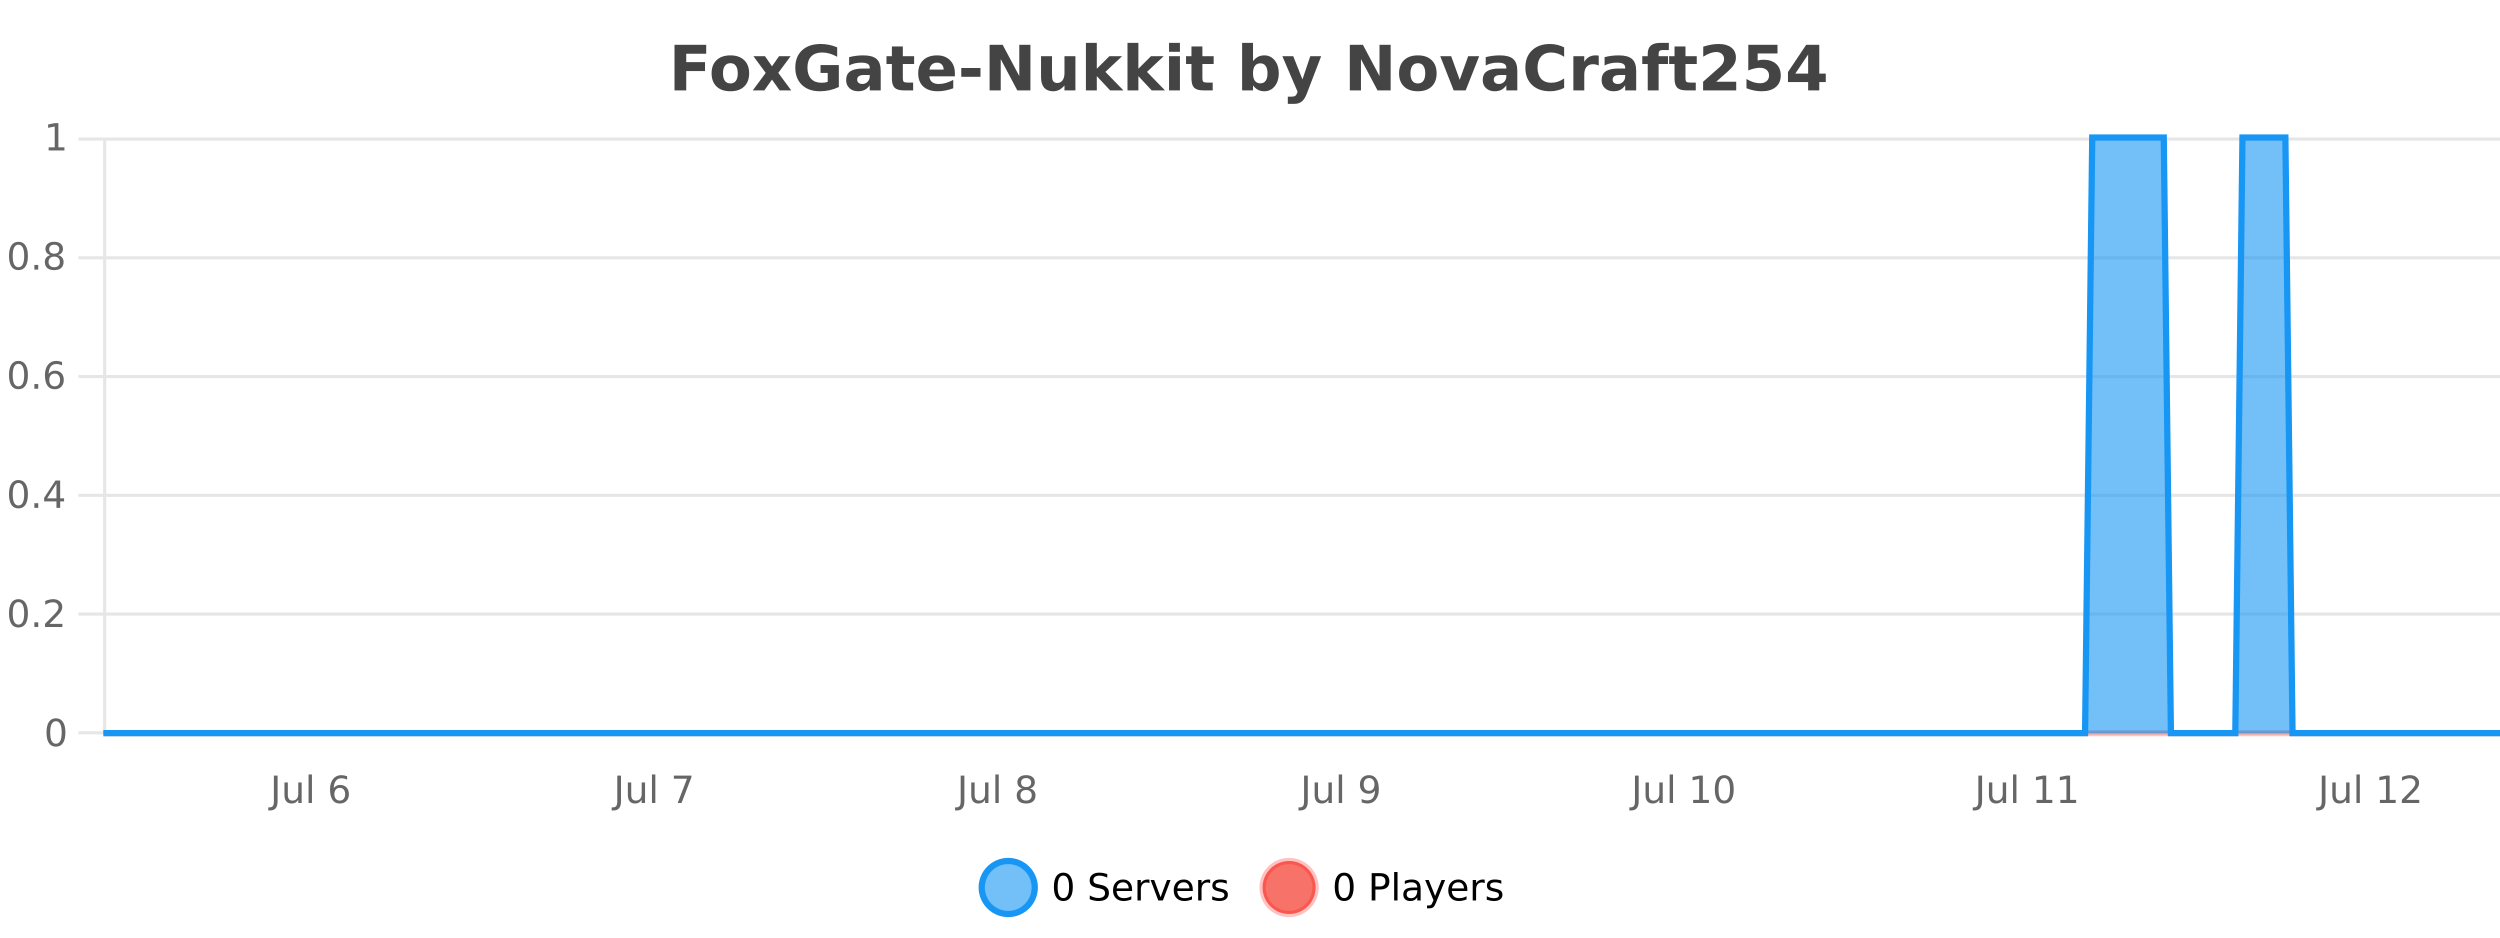 <?xml version="1.0" encoding="UTF-8"?>
<svg xmlns="http://www.w3.org/2000/svg" xmlns:xlink="http://www.w3.org/1999/xlink" width="800pt" height="300pt" viewBox="0 0 800 300" version="1.1">
<defs>
<clipPath id="clip1">
  <path d="M 285 263 L 360 263 L 360 300 L 285 300 Z M 285 263 "/>
</clipPath>
<clipPath id="clip2">
  <path d="M 375 263 L 450 263 L 450 300 L 375 300 Z M 375 263 "/>
</clipPath>
<clipPath id="clip3">
  <path d="M 32.086 233 L 800 233 L 800 235.602 L 32.086 235.602 Z M 32.086 233 "/>
</clipPath>
<clipPath id="clip4">
  <path d="M 33.086 44 L 800 44 L 800 234.602 L 33.086 234.602 Z M 33.086 44 "/>
</clipPath>
<clipPath id="clip5">
  <path d="M 32.086 43 L 800 43 L 800 235.602 L 32.086 235.602 Z M 32.086 43 "/>
</clipPath>
</defs>
<g id="surface2911946">
<rect x="0" y="0" width="800" height="300" style="fill:rgb(100%,100%,100%);fill-opacity:1;stroke:none;"/>
<path style="fill:none;stroke-width:1;stroke-linecap:butt;stroke-linejoin:miter;stroke:rgb(0%,0%,0%);stroke-opacity:0.098;stroke-miterlimit:10;" d="M 34 234.5 L 800 234.5 "/>
<path style="fill:none;stroke-width:1;stroke-linecap:butt;stroke-linejoin:miter;stroke:rgb(0%,0%,0%);stroke-opacity:0.098;stroke-miterlimit:10;" d="M 25.086 234.5 L 33 234.5 "/>
<path style="fill:none;stroke-width:1;stroke-linecap:butt;stroke-linejoin:miter;stroke:rgb(0%,0%,0%);stroke-opacity:0.098;stroke-miterlimit:10;" d="M 34 196.5 L 800 196.5 "/>
<path style="fill:none;stroke-width:1;stroke-linecap:butt;stroke-linejoin:miter;stroke:rgb(0%,0%,0%);stroke-opacity:0.098;stroke-miterlimit:10;" d="M 25.086 196.5 L 33 196.5 "/>
<path style="fill:none;stroke-width:1;stroke-linecap:butt;stroke-linejoin:miter;stroke:rgb(0%,0%,0%);stroke-opacity:0.098;stroke-miterlimit:10;" d="M 34 158.5 L 800 158.5 "/>
<path style="fill:none;stroke-width:1;stroke-linecap:butt;stroke-linejoin:miter;stroke:rgb(0%,0%,0%);stroke-opacity:0.098;stroke-miterlimit:10;" d="M 25.086 158.5 L 33 158.5 "/>
<path style="fill:none;stroke-width:1;stroke-linecap:butt;stroke-linejoin:miter;stroke:rgb(0%,0%,0%);stroke-opacity:0.098;stroke-miterlimit:10;" d="M 34 120.5 L 800 120.5 "/>
<path style="fill:none;stroke-width:1;stroke-linecap:butt;stroke-linejoin:miter;stroke:rgb(0%,0%,0%);stroke-opacity:0.098;stroke-miterlimit:10;" d="M 25.086 120.5 L 33 120.5 "/>
<path style="fill:none;stroke-width:1;stroke-linecap:butt;stroke-linejoin:miter;stroke:rgb(0%,0%,0%);stroke-opacity:0.098;stroke-miterlimit:10;" d="M 34 82.5 L 800 82.5 "/>
<path style="fill:none;stroke-width:1;stroke-linecap:butt;stroke-linejoin:miter;stroke:rgb(0%,0%,0%);stroke-opacity:0.098;stroke-miterlimit:10;" d="M 25.086 82.5 L 33 82.5 "/>
<path style="fill:none;stroke-width:1;stroke-linecap:butt;stroke-linejoin:miter;stroke:rgb(0%,0%,0%);stroke-opacity:0.098;stroke-miterlimit:10;" d="M 34 44.5 L 800 44.5 "/>
<path style="fill:none;stroke-width:1;stroke-linecap:butt;stroke-linejoin:miter;stroke:rgb(0%,0%,0%);stroke-opacity:0.098;stroke-miterlimit:10;" d="M 25.086 44.5 L 33 44.5 "/>
<path style=" stroke:none;fill-rule:nonzero;fill:rgb(9.02%,58.824%,95.294%);fill-opacity:0.6;" d="M 331.121 284 C 331.121 288.688 327.324 292.484 322.637 292.484 C 317.953 292.484 314.152 288.688 314.152 284 C 314.152 279.312 317.953 275.516 322.637 275.516 C 327.324 275.516 331.121 279.312 331.121 284 Z M 331.121 284 "/>
<g clip-path="url(#clip1)" clip-rule="nonzero">
<path style="fill:none;stroke-width:2;stroke-linecap:butt;stroke-linejoin:miter;stroke:rgb(9.02%,58.824%,95.294%);stroke-opacity:1;stroke-miterlimit:10;" d="M 331.121 284 C 331.121 288.688 327.324 292.484 322.637 292.484 C 317.953 292.484 314.152 288.688 314.152 284 C 314.152 279.312 317.953 275.516 322.637 275.516 C 327.324 275.516 331.121 279.312 331.121 284 Z M 331.121 284 "/>
</g>
<path style=" stroke:none;fill-rule:nonzero;fill:rgb(0%,0%,0%);fill-opacity:1;" d="M 340.266 280.188 C 339.66 280.188 339.203 280.492 338.891 281.094 C 338.586 281.688 338.438 282.59 338.438 283.797 C 338.438 284.996 338.586 285.898 338.891 286.5 C 339.203 287.094 339.66 287.391 340.266 287.391 C 340.879 287.391 341.336 287.094 341.641 286.5 C 341.953 285.898 342.109 284.996 342.109 283.797 C 342.109 282.59 341.953 281.688 341.641 281.094 C 341.336 280.492 340.879 280.188 340.266 280.188 Z M 340.266 279.25 C 341.242 279.25 341.992 279.641 342.516 280.422 C 343.035 281.195 343.297 282.32 343.297 283.797 C 343.297 285.266 343.035 286.391 342.516 287.172 C 341.992 287.945 341.242 288.328 340.266 288.328 C 339.285 288.328 338.535 287.945 338.016 287.172 C 337.504 286.391 337.25 285.266 337.25 283.797 C 337.25 282.32 337.504 281.195 338.016 280.422 C 338.535 279.641 339.285 279.25 340.266 279.25 Z M 354.32 279.688 L 354.32 280.844 C 353.871 280.637 353.445 280.48 353.039 280.375 C 352.641 280.262 352.262 280.203 351.898 280.203 C 351.25 280.203 350.75 280.328 350.398 280.578 C 350.055 280.828 349.883 281.188 349.883 281.656 C 349.883 282.043 349.996 282.336 350.227 282.531 C 350.453 282.73 350.898 282.887 351.555 283 L 352.258 283.156 C 353.141 283.324 353.793 283.621 354.211 284.047 C 354.637 284.465 354.852 285.027 354.852 285.734 C 354.852 286.59 354.562 287.234 353.992 287.672 C 353.43 288.109 352.594 288.328 351.492 288.328 C 351.086 288.328 350.648 288.281 350.18 288.188 C 349.711 288.094 349.227 287.953 348.727 287.766 L 348.727 286.547 C 349.203 286.82 349.672 287.023 350.133 287.156 C 350.602 287.293 351.055 287.359 351.492 287.359 C 352.168 287.359 352.688 287.23 353.055 286.969 C 353.43 286.699 353.617 286.32 353.617 285.828 C 353.617 285.402 353.48 285.07 353.211 284.828 C 352.949 284.578 352.516 284.398 351.914 284.281 L 351.195 284.141 C 350.309 283.965 349.668 283.688 349.273 283.312 C 348.887 282.938 348.695 282.418 348.695 281.75 C 348.695 280.969 348.965 280.359 349.508 279.922 C 350.047 279.477 350.797 279.25 351.758 279.25 C 352.172 279.25 352.59 279.289 353.008 279.359 C 353.434 279.434 353.871 279.543 354.32 279.688 Z M 362.266 284.609 L 362.266 285.125 L 357.297 285.125 C 357.348 285.875 357.57 286.445 357.969 286.828 C 358.375 287.215 358.93 287.406 359.641 287.406 C 360.055 287.406 360.457 287.359 360.844 287.266 C 361.238 287.164 361.629 287.008 362.016 286.797 L 362.016 287.828 C 361.617 287.984 361.219 288.105 360.812 288.188 C 360.406 288.281 359.992 288.328 359.578 288.328 C 358.535 288.328 357.707 288.027 357.094 287.422 C 356.477 286.809 356.172 285.98 356.172 284.938 C 356.172 283.867 356.461 283.016 357.047 282.391 C 357.629 281.758 358.41 281.438 359.391 281.438 C 360.273 281.438 360.973 281.727 361.484 282.297 C 362.004 282.859 362.266 283.633 362.266 284.609 Z M 361.188 284.281 C 361.176 283.699 361.008 283.23 360.688 282.875 C 360.363 282.523 359.938 282.344 359.406 282.344 C 358.801 282.344 358.316 282.516 357.953 282.859 C 357.598 283.203 357.395 283.684 357.344 284.297 Z M 367.836 282.594 C 367.711 282.531 367.574 282.484 367.43 282.453 C 367.293 282.414 367.137 282.391 366.961 282.391 C 366.355 282.391 365.887 282.59 365.555 282.984 C 365.23 283.383 365.07 283.953 365.07 284.703 L 365.07 288.156 L 363.992 288.156 L 363.992 281.594 L 365.07 281.594 L 365.07 282.609 C 365.297 282.215 365.594 281.922 365.961 281.734 C 366.324 281.539 366.766 281.438 367.289 281.438 C 367.359 281.438 367.438 281.445 367.523 281.453 C 367.617 281.465 367.715 281.48 367.82 281.5 Z M 368.195 281.594 L 369.336 281.594 L 371.383 287.094 L 373.445 281.594 L 374.586 281.594 L 372.117 288.156 L 370.648 288.156 Z M 381.688 284.609 L 381.688 285.125 L 376.719 285.125 C 376.77 285.875 376.992 286.445 377.391 286.828 C 377.797 287.215 378.352 287.406 379.062 287.406 C 379.477 287.406 379.879 287.359 380.266 287.266 C 380.66 287.164 381.051 287.008 381.438 286.797 L 381.438 287.828 C 381.039 287.984 380.641 288.105 380.234 288.188 C 379.828 288.281 379.414 288.328 379 288.328 C 377.957 288.328 377.129 288.027 376.516 287.422 C 375.898 286.809 375.594 285.98 375.594 284.938 C 375.594 283.867 375.883 283.016 376.469 282.391 C 377.051 281.758 377.832 281.438 378.812 281.438 C 379.695 281.438 380.395 281.727 380.906 282.297 C 381.426 282.859 381.688 283.633 381.688 284.609 Z M 380.609 284.281 C 380.598 283.699 380.43 283.23 380.109 282.875 C 379.785 282.523 379.359 282.344 378.828 282.344 C 378.223 282.344 377.738 282.516 377.375 282.859 C 377.02 283.203 376.816 283.684 376.766 284.297 Z M 387.258 282.594 C 387.133 282.531 386.996 282.484 386.852 282.453 C 386.715 282.414 386.559 282.391 386.383 282.391 C 385.777 282.391 385.309 282.59 384.977 282.984 C 384.652 283.383 384.492 283.953 384.492 284.703 L 384.492 288.156 L 383.414 288.156 L 383.414 281.594 L 384.492 281.594 L 384.492 282.609 C 384.719 282.215 385.016 281.922 385.383 281.734 C 385.746 281.539 386.188 281.438 386.711 281.438 C 386.781 281.438 386.859 281.445 386.945 281.453 C 387.039 281.465 387.137 281.48 387.242 281.5 Z M 392.562 281.781 L 392.562 282.812 C 392.258 282.656 391.941 282.543 391.609 282.469 C 391.285 282.387 390.945 282.344 390.594 282.344 C 390.062 282.344 389.66 282.43 389.391 282.594 C 389.117 282.75 388.984 282.996 388.984 283.328 C 388.984 283.578 389.078 283.777 389.266 283.922 C 389.461 284.059 389.852 284.188 390.438 284.312 L 390.797 284.406 C 391.566 284.562 392.113 284.793 392.438 285.094 C 392.758 285.398 392.922 285.812 392.922 286.344 C 392.922 286.961 392.676 287.445 392.188 287.797 C 391.707 288.152 391.047 288.328 390.203 288.328 C 389.848 288.328 389.477 288.289 389.094 288.219 C 388.719 288.156 388.32 288.059 387.906 287.922 L 387.906 286.797 C 388.301 287.008 388.691 287.164 389.078 287.266 C 389.461 287.371 389.848 287.422 390.234 287.422 C 390.734 287.422 391.117 287.34 391.391 287.172 C 391.672 286.996 391.812 286.746 391.812 286.422 C 391.812 286.133 391.711 285.906 391.516 285.75 C 391.316 285.594 390.883 285.445 390.219 285.297 L 389.844 285.219 C 389.176 285.074 388.691 284.855 388.391 284.562 C 388.098 284.273 387.953 283.875 387.953 283.375 C 387.953 282.75 388.172 282.273 388.609 281.938 C 389.047 281.605 389.664 281.438 390.469 281.438 C 390.863 281.438 391.238 281.469 391.594 281.531 C 391.945 281.586 392.27 281.668 392.562 281.781 Z M 332.637 277.016 "/>
<path style=" stroke:none;fill-rule:nonzero;fill:rgb(96.863%,44.706%,40.784%);fill-opacity:1;" d="M 420.988 284 C 420.988 288.688 417.191 292.484 412.504 292.484 C 407.82 292.484 404.02 288.688 404.02 284 C 404.02 279.312 407.82 275.516 412.504 275.516 C 417.191 275.516 420.988 279.312 420.988 284 Z M 420.988 284 "/>
<g clip-path="url(#clip2)" clip-rule="nonzero">
<path style="fill:none;stroke-width:2;stroke-linecap:butt;stroke-linejoin:miter;stroke:rgb(100%,4.706%,0%);stroke-opacity:0.247;stroke-miterlimit:10;" d="M 420.988 284 C 420.988 288.688 417.191 292.484 412.504 292.484 C 407.82 292.484 404.02 288.688 404.02 284 C 404.02 279.312 407.82 275.516 412.504 275.516 C 417.191 275.516 420.988 279.312 420.988 284 Z M 420.988 284 "/>
</g>
<path style=" stroke:none;fill-rule:nonzero;fill:rgb(0%,0%,0%);fill-opacity:1;" d="M 430.133 280.188 C 429.527 280.188 429.07 280.492 428.758 281.094 C 428.453 281.688 428.305 282.59 428.305 283.797 C 428.305 284.996 428.453 285.898 428.758 286.5 C 429.07 287.094 429.527 287.391 430.133 287.391 C 430.746 287.391 431.203 287.094 431.508 286.5 C 431.82 285.898 431.977 284.996 431.977 283.797 C 431.977 282.59 431.82 281.688 431.508 281.094 C 431.203 280.492 430.746 280.188 430.133 280.188 Z M 430.133 279.25 C 431.109 279.25 431.859 279.641 432.383 280.422 C 432.902 281.195 433.164 282.32 433.164 283.797 C 433.164 285.266 432.902 286.391 432.383 287.172 C 431.859 287.945 431.109 288.328 430.133 288.328 C 429.152 288.328 428.402 287.945 427.883 287.172 C 427.371 286.391 427.117 285.266 427.117 283.797 C 427.117 282.32 427.371 281.195 427.883 280.422 C 428.402 279.641 429.152 279.25 430.133 279.25 Z M 440.125 280.375 L 440.125 283.672 L 441.609 283.672 C 442.16 283.672 442.586 283.531 442.891 283.25 C 443.191 282.961 443.344 282.547 443.344 282.016 C 443.344 281.496 443.191 281.094 442.891 280.812 C 442.586 280.523 442.16 280.375 441.609 280.375 Z M 438.938 279.406 L 441.609 279.406 C 442.598 279.406 443.344 279.633 443.844 280.078 C 444.344 280.516 444.594 281.164 444.594 282.016 C 444.594 282.883 444.344 283.539 443.844 283.984 C 443.344 284.422 442.598 284.641 441.609 284.641 L 440.125 284.641 L 440.125 288.156 L 438.938 288.156 Z M 446.129 279.031 L 447.207 279.031 L 447.207 288.156 L 446.129 288.156 Z M 452.445 284.859 C 451.578 284.859 450.977 284.961 450.633 285.156 C 450.297 285.355 450.133 285.695 450.133 286.172 C 450.133 286.559 450.258 286.867 450.508 287.094 C 450.766 287.312 451.109 287.422 451.539 287.422 C 452.141 287.422 452.621 287.215 452.977 286.797 C 453.34 286.371 453.523 285.805 453.523 285.094 L 453.523 284.859 Z M 454.602 284.406 L 454.602 288.156 L 453.523 288.156 L 453.523 287.156 C 453.273 287.555 452.965 287.852 452.602 288.047 C 452.234 288.234 451.789 288.328 451.258 288.328 C 450.578 288.328 450.043 288.141 449.648 287.766 C 449.25 287.383 449.055 286.875 449.055 286.25 C 449.055 285.512 449.297 284.953 449.789 284.578 C 450.289 284.203 451.027 284.016 452.008 284.016 L 453.523 284.016 L 453.523 283.906 C 453.523 283.406 453.355 283.023 453.023 282.75 C 452.699 282.48 452.246 282.344 451.664 282.344 C 451.289 282.344 450.918 282.391 450.555 282.484 C 450.199 282.578 449.859 282.715 449.539 282.891 L 449.539 281.891 C 449.934 281.734 450.312 281.621 450.68 281.547 C 451.055 281.477 451.418 281.438 451.773 281.438 C 452.719 281.438 453.43 281.684 453.898 282.172 C 454.367 282.664 454.602 283.406 454.602 284.406 Z M 459.551 288.766 C 459.246 289.547 458.949 290.055 458.66 290.297 C 458.367 290.535 457.98 290.656 457.504 290.656 L 456.645 290.656 L 456.645 289.75 L 457.27 289.75 C 457.57 289.75 457.801 289.676 457.957 289.531 C 458.121 289.395 458.305 289.066 458.504 288.547 L 458.707 288.047 L 456.051 281.594 L 457.191 281.594 L 459.238 286.719 L 461.301 281.594 L 462.441 281.594 Z M 469.543 284.609 L 469.543 285.125 L 464.574 285.125 C 464.625 285.875 464.848 286.445 465.246 286.828 C 465.652 287.215 466.207 287.406 466.918 287.406 C 467.332 287.406 467.734 287.359 468.121 287.266 C 468.516 287.164 468.906 287.008 469.293 286.797 L 469.293 287.828 C 468.895 287.984 468.496 288.105 468.09 288.188 C 467.684 288.281 467.27 288.328 466.855 288.328 C 465.812 288.328 464.984 288.027 464.371 287.422 C 463.754 286.809 463.449 285.98 463.449 284.938 C 463.449 283.867 463.738 283.016 464.324 282.391 C 464.906 281.758 465.688 281.438 466.668 281.438 C 467.551 281.438 468.25 281.727 468.762 282.297 C 469.281 282.859 469.543 283.633 469.543 284.609 Z M 468.465 284.281 C 468.453 283.699 468.285 283.23 467.965 282.875 C 467.641 282.523 467.215 282.344 466.684 282.344 C 466.078 282.344 465.594 282.516 465.23 282.859 C 464.875 283.203 464.672 283.684 464.621 284.297 Z M 475.113 282.594 C 474.988 282.531 474.852 282.484 474.707 282.453 C 474.57 282.414 474.414 282.391 474.238 282.391 C 473.633 282.391 473.164 282.59 472.832 282.984 C 472.508 283.383 472.348 283.953 472.348 284.703 L 472.348 288.156 L 471.27 288.156 L 471.27 281.594 L 472.348 281.594 L 472.348 282.609 C 472.574 282.215 472.871 281.922 473.238 281.734 C 473.602 281.539 474.043 281.438 474.566 281.438 C 474.637 281.438 474.715 281.445 474.801 281.453 C 474.895 281.465 474.992 281.48 475.098 281.5 Z M 480.422 281.781 L 480.422 282.812 C 480.117 282.656 479.801 282.543 479.469 282.469 C 479.145 282.387 478.805 282.344 478.453 282.344 C 477.922 282.344 477.52 282.43 477.25 282.594 C 476.977 282.75 476.844 282.996 476.844 283.328 C 476.844 283.578 476.938 283.777 477.125 283.922 C 477.32 284.059 477.711 284.188 478.297 284.312 L 478.656 284.406 C 479.426 284.562 479.973 284.793 480.297 285.094 C 480.617 285.398 480.781 285.812 480.781 286.344 C 480.781 286.961 480.535 287.445 480.047 287.797 C 479.566 288.152 478.906 288.328 478.062 288.328 C 477.707 288.328 477.336 288.289 476.953 288.219 C 476.578 288.156 476.18 288.059 475.766 287.922 L 475.766 286.797 C 476.16 287.008 476.551 287.164 476.938 287.266 C 477.32 287.371 477.707 287.422 478.094 287.422 C 478.594 287.422 478.977 287.34 479.25 287.172 C 479.531 286.996 479.672 286.746 479.672 286.422 C 479.672 286.133 479.57 285.906 479.375 285.75 C 479.176 285.594 478.742 285.445 478.078 285.297 L 477.703 285.219 C 477.035 285.074 476.551 284.855 476.25 284.562 C 475.957 284.273 475.812 283.875 475.812 283.375 C 475.812 282.75 476.031 282.273 476.469 281.938 C 476.906 281.605 477.523 281.438 478.328 281.438 C 478.723 281.438 479.098 281.469 479.453 281.531 C 479.805 281.586 480.129 281.668 480.422 281.781 Z M 422.504 277.016 "/>
<path style=" stroke:none;fill-rule:nonzero;fill:rgb(26.667%,26.667%,26.667%);fill-opacity:1;" d="M 215.844 14.344 L 225.984 14.344 L 225.984 17.188 L 219.594 17.188 L 219.594 19.891 L 225.609 19.891 L 225.609 22.734 L 219.594 22.734 L 219.594 28.922 L 215.844 28.922 Z M 233.742 20.219 C 232.961 20.219 232.367 20.5 231.961 21.062 C 231.555 21.617 231.352 22.418 231.352 23.469 C 231.352 24.512 231.555 25.312 231.961 25.875 C 232.367 26.43 232.961 26.703 233.742 26.703 C 234.5 26.703 235.078 26.43 235.477 25.875 C 235.883 25.312 236.086 24.512 236.086 23.469 C 236.086 22.418 235.883 21.617 235.477 21.062 C 235.078 20.5 234.5 20.219 233.742 20.219 Z M 233.742 17.719 C 235.617 17.719 237.078 18.23 238.133 19.25 C 239.195 20.262 239.727 21.668 239.727 23.469 C 239.727 25.262 239.195 26.668 238.133 27.688 C 237.078 28.699 235.617 29.203 233.742 29.203 C 231.844 29.203 230.367 28.699 229.305 27.688 C 228.242 26.668 227.711 25.262 227.711 23.469 C 227.711 21.668 228.242 20.262 229.305 19.25 C 230.367 18.23 231.844 17.719 233.742 17.719 Z M 245.031 23.328 L 241.094 17.984 L 244.797 17.984 L 247.031 21.219 L 249.297 17.984 L 253 17.984 L 249.047 23.312 L 253.188 28.922 L 249.484 28.922 L 247.031 25.469 L 244.594 28.922 L 240.891 28.922 Z M 268.43 27.844 C 267.492 28.293 266.516 28.633 265.508 28.859 C 264.508 29.086 263.465 29.203 262.383 29.203 C 259.953 29.203 258.031 28.527 256.617 27.172 C 255.199 25.809 254.492 23.965 254.492 21.641 C 254.492 19.297 255.211 17.453 256.648 16.109 C 258.094 14.758 260.078 14.078 262.602 14.078 C 263.57 14.078 264.496 14.172 265.383 14.359 C 266.266 14.539 267.105 14.805 267.898 15.156 L 267.898 18.172 C 267.086 17.715 266.273 17.371 265.461 17.141 C 264.656 16.914 263.855 16.797 263.055 16.797 C 261.555 16.797 260.398 17.219 259.586 18.062 C 258.781 18.898 258.383 20.09 258.383 21.641 C 258.383 23.184 258.773 24.375 259.555 25.219 C 260.336 26.062 261.445 26.484 262.883 26.484 C 263.266 26.484 263.625 26.461 263.961 26.406 C 264.305 26.355 264.605 26.277 264.867 26.172 L 264.867 23.344 L 262.57 23.344 L 262.57 20.828 L 268.43 20.828 Z M 276.484 24 C 275.754 24 275.207 24.125 274.844 24.375 C 274.477 24.617 274.297 24.98 274.297 25.469 C 274.297 25.906 274.441 26.25 274.734 26.5 C 275.035 26.75 275.445 26.875 275.969 26.875 C 276.625 26.875 277.176 26.641 277.625 26.172 C 278.082 25.703 278.312 25.117 278.312 24.406 L 278.312 24 Z M 281.828 22.688 L 281.828 28.922 L 278.312 28.922 L 278.312 27.297 C 277.844 27.965 277.312 28.449 276.719 28.75 C 276.133 29.051 275.422 29.203 274.578 29.203 C 273.453 29.203 272.535 28.875 271.828 28.219 C 271.117 27.555 270.766 26.695 270.766 25.641 C 270.766 24.359 271.203 23.422 272.078 22.828 C 272.961 22.227 274.352 21.922 276.25 21.922 L 278.312 21.922 L 278.312 21.641 C 278.312 21.09 278.094 20.688 277.656 20.438 C 277.219 20.18 276.535 20.047 275.609 20.047 C 274.859 20.047 274.16 20.125 273.516 20.281 C 272.867 20.43 272.27 20.648 271.719 20.938 L 271.719 18.281 C 272.469 18.094 273.219 17.953 273.969 17.859 C 274.727 17.766 275.488 17.719 276.25 17.719 C 278.219 17.719 279.641 18.109 280.516 18.891 C 281.391 19.664 281.828 20.93 281.828 22.688 Z M 288.906 14.875 L 288.906 17.984 L 292.516 17.984 L 292.516 20.484 L 288.906 20.484 L 288.906 25.125 C 288.906 25.637 289.004 25.98 289.203 26.156 C 289.41 26.336 289.812 26.422 290.406 26.422 L 292.203 26.422 L 292.203 28.922 L 289.203 28.922 C 287.828 28.922 286.848 28.637 286.266 28.062 C 285.691 27.48 285.406 26.5 285.406 25.125 L 285.406 20.484 L 283.672 20.484 L 283.672 17.984 L 285.406 17.984 L 285.406 14.875 Z M 305.559 23.422 L 305.559 24.422 L 297.387 24.422 C 297.469 25.246 297.766 25.859 298.277 26.266 C 298.785 26.672 299.496 26.875 300.402 26.875 C 301.141 26.875 301.895 26.766 302.668 26.547 C 303.438 26.328 304.23 26 305.043 25.562 L 305.043 28.25 C 304.219 28.562 303.391 28.797 302.559 28.953 C 301.734 29.117 300.91 29.203 300.09 29.203 C 298.109 29.203 296.566 28.703 295.465 27.703 C 294.371 26.695 293.824 25.281 293.824 23.469 C 293.824 21.68 294.359 20.273 295.434 19.25 C 296.516 18.23 298 17.719 299.887 17.719 C 301.605 17.719 302.98 18.242 304.012 19.281 C 305.043 20.312 305.559 21.695 305.559 23.422 Z M 301.965 22.266 C 301.965 21.602 301.77 21.062 301.387 20.656 C 301 20.25 300.496 20.047 299.871 20.047 C 299.191 20.047 298.641 20.242 298.215 20.625 C 297.797 21 297.535 21.547 297.434 22.266 Z M 307.609 21.75 L 313.75 21.75 L 313.75 24.578 L 307.609 24.578 Z M 316.672 14.344 L 320.859 14.344 L 326.172 24.344 L 326.172 14.344 L 329.734 14.344 L 329.734 28.922 L 325.531 28.922 L 320.234 18.922 L 320.234 28.922 L 316.672 28.922 Z M 333.133 24.656 L 333.133 17.984 L 336.648 17.984 L 336.648 19.078 C 336.648 19.672 336.641 20.418 336.633 21.312 C 336.633 22.211 336.633 22.805 336.633 23.094 C 336.633 23.98 336.652 24.617 336.695 25 C 336.746 25.387 336.824 25.668 336.93 25.844 C 337.074 26.074 337.262 26.25 337.492 26.375 C 337.719 26.5 337.984 26.562 338.289 26.562 C 339.016 26.562 339.59 26.281 340.008 25.719 C 340.422 25.156 340.633 24.383 340.633 23.391 L 340.633 17.984 L 344.133 17.984 L 344.133 28.922 L 340.633 28.922 L 340.633 27.344 C 340.102 27.98 339.539 28.449 338.945 28.75 C 338.359 29.051 337.715 29.203 337.008 29.203 C 335.746 29.203 334.781 28.82 334.117 28.047 C 333.461 27.266 333.133 26.137 333.133 24.656 Z M 347.492 13.719 L 350.977 13.719 L 350.977 22 L 355.008 17.984 L 359.07 17.984 L 353.727 23 L 359.492 28.922 L 355.242 28.922 L 350.977 24.359 L 350.977 28.922 L 347.492 28.922 Z M 360.797 13.719 L 364.281 13.719 L 364.281 22 L 368.312 17.984 L 372.375 17.984 L 367.031 23 L 372.797 28.922 L 368.547 28.922 L 364.281 24.359 L 364.281 28.922 L 360.797 28.922 Z M 374.094 17.984 L 377.578 17.984 L 377.578 28.922 L 374.094 28.922 Z M 374.094 13.719 L 377.578 13.719 L 377.578 16.578 L 374.094 16.578 Z M 384.766 14.875 L 384.766 17.984 L 388.375 17.984 L 388.375 20.484 L 384.766 20.484 L 384.766 25.125 C 384.766 25.637 384.863 25.98 385.062 26.156 C 385.27 26.336 385.672 26.422 386.266 26.422 L 388.062 26.422 L 388.062 28.922 L 385.062 28.922 C 383.688 28.922 382.707 28.637 382.125 28.062 C 381.551 27.48 381.266 26.5 381.266 25.125 L 381.266 20.484 L 379.531 20.484 L 379.531 17.984 L 381.266 17.984 L 381.266 14.875 Z M 403.289 26.672 C 404.039 26.672 404.609 26.402 405.008 25.859 C 405.402 25.309 405.602 24.512 405.602 23.469 C 405.602 22.43 405.402 21.637 405.008 21.094 C 404.609 20.543 404.039 20.266 403.289 20.266 C 402.539 20.266 401.961 20.543 401.555 21.094 C 401.156 21.637 400.961 22.43 400.961 23.469 C 400.961 24.5 401.156 25.293 401.555 25.844 C 401.961 26.398 402.539 26.672 403.289 26.672 Z M 400.961 19.578 C 401.449 18.945 401.984 18.477 402.57 18.172 C 403.152 17.871 403.824 17.719 404.586 17.719 C 405.938 17.719 407.047 18.258 407.914 19.328 C 408.777 20.402 409.211 21.781 409.211 23.469 C 409.211 25.148 408.777 26.523 407.914 27.594 C 407.047 28.668 405.938 29.203 404.586 29.203 C 403.824 29.203 403.152 29.051 402.57 28.75 C 401.984 28.449 401.449 27.98 400.961 27.344 L 400.961 28.922 L 397.477 28.922 L 397.477 13.719 L 400.961 13.719 Z M 410.352 17.984 L 413.836 17.984 L 416.789 25.406 L 419.289 17.984 L 422.773 17.984 L 418.18 29.953 C 417.719 31.172 417.18 32.02 416.555 32.5 C 415.938 32.988 415.133 33.234 414.133 33.234 L 412.102 33.234 L 412.102 30.938 L 413.195 30.938 C 413.789 30.938 414.219 30.844 414.492 30.656 C 414.762 30.469 414.969 30.129 415.117 29.641 L 415.227 29.344 Z M 431.945 14.344 L 436.133 14.344 L 441.445 24.344 L 441.445 14.344 L 445.008 14.344 L 445.008 28.922 L 440.805 28.922 L 435.508 18.922 L 435.508 28.922 L 431.945 28.922 Z M 453.734 20.219 C 452.953 20.219 452.359 20.5 451.953 21.062 C 451.547 21.617 451.344 22.418 451.344 23.469 C 451.344 24.512 451.547 25.312 451.953 25.875 C 452.359 26.43 452.953 26.703 453.734 26.703 C 454.492 26.703 455.07 26.43 455.469 25.875 C 455.875 25.312 456.078 24.512 456.078 23.469 C 456.078 22.418 455.875 21.617 455.469 21.062 C 455.07 20.5 454.492 20.219 453.734 20.219 Z M 453.734 17.719 C 455.609 17.719 457.07 18.23 458.125 19.25 C 459.188 20.262 459.719 21.668 459.719 23.469 C 459.719 25.262 459.188 26.668 458.125 27.688 C 457.07 28.699 455.609 29.203 453.734 29.203 C 451.836 29.203 450.359 28.699 449.297 27.688 C 448.234 26.668 447.703 25.262 447.703 23.469 C 447.703 21.668 448.234 20.262 449.297 19.25 C 450.359 18.23 451.836 17.719 453.734 17.719 Z M 460.879 17.984 L 464.379 17.984 L 467.113 25.547 L 469.816 17.984 L 473.332 17.984 L 469.02 28.922 L 465.176 28.922 Z M 480.195 24 C 479.465 24 478.918 24.125 478.555 24.375 C 478.188 24.617 478.008 24.98 478.008 25.469 C 478.008 25.906 478.152 26.25 478.445 26.5 C 478.746 26.75 479.156 26.875 479.68 26.875 C 480.336 26.875 480.887 26.641 481.336 26.172 C 481.793 25.703 482.023 25.117 482.023 24.406 L 482.023 24 Z M 485.539 22.688 L 485.539 28.922 L 482.023 28.922 L 482.023 27.297 C 481.555 27.965 481.023 28.449 480.43 28.75 C 479.844 29.051 479.133 29.203 478.289 29.203 C 477.164 29.203 476.246 28.875 475.539 28.219 C 474.828 27.555 474.477 26.695 474.477 25.641 C 474.477 24.359 474.914 23.422 475.789 22.828 C 476.672 22.227 478.062 21.922 479.961 21.922 L 482.023 21.922 L 482.023 21.641 C 482.023 21.09 481.805 20.688 481.367 20.438 C 480.93 20.18 480.246 20.047 479.32 20.047 C 478.57 20.047 477.871 20.125 477.227 20.281 C 476.578 20.43 475.98 20.648 475.43 20.938 L 475.43 18.281 C 476.18 18.094 476.93 17.953 477.68 17.859 C 478.438 17.766 479.199 17.719 479.961 17.719 C 481.93 17.719 483.352 18.109 484.227 18.891 C 485.102 19.664 485.539 20.93 485.539 22.688 Z M 500.523 28.125 C 499.824 28.48 499.102 28.746 498.352 28.922 C 497.609 29.109 496.828 29.203 496.008 29.203 C 493.578 29.203 491.656 28.527 490.242 27.172 C 488.824 25.809 488.117 23.965 488.117 21.641 C 488.117 19.32 488.824 17.48 490.242 16.125 C 491.656 14.762 493.578 14.078 496.008 14.078 C 496.828 14.078 497.609 14.172 498.352 14.359 C 499.102 14.539 499.824 14.805 500.523 15.156 L 500.523 18.172 C 499.824 17.703 499.137 17.359 498.461 17.141 C 497.781 16.914 497.07 16.797 496.32 16.797 C 494.977 16.797 493.918 17.23 493.148 18.094 C 492.387 18.949 492.008 20.133 492.008 21.641 C 492.008 23.152 492.387 24.34 493.148 25.203 C 493.918 26.059 494.977 26.484 496.32 26.484 C 497.07 26.484 497.781 26.375 498.461 26.156 C 499.137 25.93 499.824 25.578 500.523 25.109 Z M 511.605 20.969 C 511.293 20.824 510.984 20.719 510.684 20.656 C 510.379 20.586 510.078 20.547 509.777 20.547 C 508.871 20.547 508.172 20.836 507.684 21.406 C 507.203 21.98 506.965 22.805 506.965 23.875 L 506.965 28.922 L 503.48 28.922 L 503.48 17.984 L 506.965 17.984 L 506.965 19.781 C 507.41 19.062 507.926 18.543 508.512 18.219 C 509.094 17.887 509.793 17.719 510.605 17.719 C 510.73 17.719 510.859 17.727 510.996 17.734 C 511.129 17.746 511.328 17.766 511.59 17.797 Z M 518.234 24 C 517.504 24 516.957 24.125 516.594 24.375 C 516.227 24.617 516.047 24.98 516.047 25.469 C 516.047 25.906 516.191 26.25 516.484 26.5 C 516.785 26.75 517.195 26.875 517.719 26.875 C 518.375 26.875 518.926 26.641 519.375 26.172 C 519.832 25.703 520.062 25.117 520.062 24.406 L 520.062 24 Z M 523.578 22.688 L 523.578 28.922 L 520.062 28.922 L 520.062 27.297 C 519.594 27.965 519.062 28.449 518.469 28.75 C 517.883 29.051 517.172 29.203 516.328 29.203 C 515.203 29.203 514.285 28.875 513.578 28.219 C 512.867 27.555 512.516 26.695 512.516 25.641 C 512.516 24.359 512.953 23.422 513.828 22.828 C 514.711 22.227 516.102 21.922 518 21.922 L 520.062 21.922 L 520.062 21.641 C 520.062 21.09 519.844 20.688 519.406 20.438 C 518.969 20.18 518.285 20.047 517.359 20.047 C 516.609 20.047 515.91 20.125 515.266 20.281 C 514.617 20.43 514.02 20.648 513.469 20.938 L 513.469 18.281 C 514.219 18.094 514.969 17.953 515.719 17.859 C 516.477 17.766 517.238 17.719 518 17.719 C 519.969 17.719 521.391 18.109 522.266 18.891 C 523.141 19.664 523.578 20.93 523.578 22.688 Z M 534.027 13.719 L 534.027 16.016 L 532.09 16.016 C 531.598 16.016 531.254 16.109 531.059 16.297 C 530.859 16.477 530.762 16.781 530.762 17.219 L 530.762 17.984 L 533.762 17.984 L 533.762 20.484 L 530.762 20.484 L 530.762 28.922 L 527.277 28.922 L 527.277 20.484 L 525.527 20.484 L 525.527 17.984 L 527.277 17.984 L 527.277 17.219 C 527.277 16.031 527.605 15.152 528.262 14.578 C 528.926 14.008 529.957 13.719 531.355 13.719 Z M 539.352 14.875 L 539.352 17.984 L 542.961 17.984 L 542.961 20.484 L 539.352 20.484 L 539.352 25.125 C 539.352 25.637 539.449 25.98 539.648 26.156 C 539.855 26.336 540.258 26.422 540.852 26.422 L 542.648 26.422 L 542.648 28.922 L 539.648 28.922 C 538.273 28.922 537.293 28.637 536.711 28.062 C 536.137 27.48 535.852 26.5 535.852 25.125 L 535.852 20.484 L 534.117 20.484 L 534.117 17.984 L 535.852 17.984 L 535.852 14.875 Z M 549.18 26.156 L 555.586 26.156 L 555.586 28.922 L 544.992 28.922 L 544.992 26.156 L 550.32 21.453 C 550.797 21.027 551.148 20.609 551.367 20.203 C 551.594 19.789 551.711 19.359 551.711 18.922 C 551.711 18.234 551.48 17.684 551.023 17.266 C 550.562 16.852 549.953 16.641 549.195 16.641 C 548.609 16.641 547.969 16.766 547.273 17.016 C 546.574 17.266 545.828 17.641 545.039 18.141 L 545.039 14.938 C 545.883 14.656 546.715 14.445 547.539 14.297 C 548.371 14.152 549.184 14.078 549.977 14.078 C 551.727 14.078 553.078 14.465 554.039 15.234 C 555.008 15.996 555.492 17.062 555.492 18.438 C 555.492 19.242 555.281 19.984 554.867 20.672 C 554.461 21.352 553.602 22.266 552.289 23.422 Z M 559.453 14.344 L 568.797 14.344 L 568.797 17.109 L 562.453 17.109 L 562.453 19.359 C 562.734 19.289 563.02 19.23 563.312 19.188 C 563.602 19.137 563.906 19.109 564.219 19.109 C 565.988 19.109 567.367 19.559 568.359 20.453 C 569.348 21.34 569.844 22.578 569.844 24.172 C 569.844 25.746 569.301 26.98 568.219 27.875 C 567.145 28.762 565.656 29.203 563.75 29.203 C 562.914 29.203 562.094 29.117 561.281 28.953 C 560.477 28.797 559.676 28.559 558.875 28.234 L 558.875 25.281 C 559.664 25.742 560.414 26.086 561.125 26.312 C 561.844 26.531 562.52 26.641 563.156 26.641 C 564.062 26.641 564.773 26.422 565.297 25.984 C 565.828 25.539 566.094 24.934 566.094 24.172 C 566.094 23.402 565.828 22.797 565.297 22.359 C 564.773 21.914 564.062 21.688 563.156 21.688 C 562.613 21.688 562.035 21.762 561.422 21.906 C 560.805 22.043 560.148 22.258 559.453 22.547 Z M 578.605 17.438 L 574.496 23.547 L 578.605 23.547 Z M 577.98 14.344 L 582.168 14.344 L 582.168 23.547 L 584.246 23.547 L 584.246 26.266 L 582.168 26.266 L 582.168 28.922 L 578.605 28.922 L 578.605 26.266 L 572.152 26.266 L 572.152 23.047 Z M 214 10.359 "/>
<path style="fill:none;stroke-width:1;stroke-linecap:butt;stroke-linejoin:miter;stroke:rgb(0%,0%,0%);stroke-opacity:0.098;stroke-miterlimit:10;" d="M 33 234.5 L 801 234.5 "/>
<path style=" stroke:none;fill-rule:nonzero;fill:rgb(40%,40%,40%);fill-opacity:1;" d="M 87.645 248.203 L 88.832 248.203 L 88.832 256.344 C 88.832 257.395 88.629 258.16 88.223 258.641 C 87.824 259.117 87.184 259.359 86.301 259.359 L 85.848 259.359 L 85.848 258.359 L 86.223 258.359 C 86.742 258.359 87.105 258.211 87.316 257.922 C 87.535 257.629 87.645 257.102 87.645 256.344 Z M 91.027 254.359 L 91.027 250.391 L 92.105 250.391 L 92.105 254.328 C 92.105 254.945 92.223 255.406 92.465 255.719 C 92.715 256.031 93.078 256.188 93.559 256.188 C 94.141 256.188 94.598 256.008 94.934 255.641 C 95.277 255.266 95.449 254.758 95.449 254.109 L 95.449 250.391 L 96.527 250.391 L 96.527 256.953 L 95.449 256.953 L 95.449 255.938 C 95.188 256.344 94.887 256.648 94.543 256.844 C 94.199 257.031 93.797 257.125 93.34 257.125 C 92.578 257.125 92 256.891 91.605 256.422 C 91.219 255.953 91.027 255.266 91.027 254.359 Z M 93.746 250.234 Z M 98.742 247.828 L 99.82 247.828 L 99.82 256.953 L 98.742 256.953 Z M 108.734 252.109 C 108.203 252.109 107.781 252.293 107.469 252.656 C 107.156 253.023 107 253.516 107 254.141 C 107 254.777 107.156 255.277 107.469 255.641 C 107.781 256.008 108.203 256.188 108.734 256.188 C 109.266 256.188 109.68 256.008 109.984 255.641 C 110.297 255.277 110.453 254.777 110.453 254.141 C 110.453 253.516 110.297 253.023 109.984 252.656 C 109.68 252.293 109.266 252.109 108.734 252.109 Z M 111.078 248.391 L 111.078 249.469 C 110.773 249.336 110.473 249.23 110.172 249.156 C 109.867 249.086 109.57 249.047 109.281 249.047 C 108.5 249.047 107.898 249.312 107.484 249.844 C 107.078 250.367 106.844 251.156 106.781 252.219 C 107.008 251.887 107.297 251.633 107.641 251.453 C 107.992 251.266 108.379 251.172 108.797 251.172 C 109.672 251.172 110.363 251.438 110.875 251.969 C 111.383 252.5 111.641 253.227 111.641 254.141 C 111.641 255.047 111.375 255.773 110.844 256.312 C 110.312 256.855 109.609 257.125 108.734 257.125 C 107.711 257.125 106.938 256.742 106.406 255.969 C 105.875 255.188 105.609 254.062 105.609 252.594 C 105.609 251.211 105.938 250.105 106.594 249.281 C 107.25 248.461 108.129 248.047 109.234 248.047 C 109.523 248.047 109.82 248.078 110.125 248.141 C 110.426 248.195 110.742 248.277 111.078 248.391 Z M 86.473 245.816 "/>
<path style=" stroke:none;fill-rule:nonzero;fill:rgb(40%,40%,40%);fill-opacity:1;" d="M 197.531 248.203 L 198.719 248.203 L 198.719 256.344 C 198.719 257.395 198.516 258.16 198.109 258.641 C 197.711 259.117 197.07 259.359 196.188 259.359 L 195.734 259.359 L 195.734 258.359 L 196.109 258.359 C 196.629 258.359 196.992 258.211 197.203 257.922 C 197.422 257.629 197.531 257.102 197.531 256.344 Z M 200.914 254.359 L 200.914 250.391 L 201.992 250.391 L 201.992 254.328 C 201.992 254.945 202.109 255.406 202.352 255.719 C 202.602 256.031 202.965 256.188 203.445 256.188 C 204.027 256.188 204.484 256.008 204.82 255.641 C 205.164 255.266 205.336 254.758 205.336 254.109 L 205.336 250.391 L 206.414 250.391 L 206.414 256.953 L 205.336 256.953 L 205.336 255.938 C 205.074 256.344 204.773 256.648 204.43 256.844 C 204.086 257.031 203.684 257.125 203.227 257.125 C 202.465 257.125 201.887 256.891 201.492 256.422 C 201.105 255.953 200.914 255.266 200.914 254.359 Z M 203.633 250.234 Z M 208.629 247.828 L 209.707 247.828 L 209.707 256.953 L 208.629 256.953 Z M 215.637 248.203 L 221.262 248.203 L 221.262 248.703 L 218.09 256.953 L 216.855 256.953 L 219.84 249.203 L 215.637 249.203 Z M 196.359 245.816 "/>
<path style=" stroke:none;fill-rule:nonzero;fill:rgb(40%,40%,40%);fill-opacity:1;" d="M 307.418 248.203 L 308.605 248.203 L 308.605 256.344 C 308.605 257.395 308.402 258.16 307.996 258.641 C 307.598 259.117 306.957 259.359 306.074 259.359 L 305.621 259.359 L 305.621 258.359 L 305.996 258.359 C 306.516 258.359 306.879 258.211 307.09 257.922 C 307.309 257.629 307.418 257.102 307.418 256.344 Z M 310.801 254.359 L 310.801 250.391 L 311.879 250.391 L 311.879 254.328 C 311.879 254.945 311.996 255.406 312.238 255.719 C 312.488 256.031 312.852 256.188 313.332 256.188 C 313.914 256.188 314.371 256.008 314.707 255.641 C 315.051 255.266 315.223 254.758 315.223 254.109 L 315.223 250.391 L 316.301 250.391 L 316.301 256.953 L 315.223 256.953 L 315.223 255.938 C 314.961 256.344 314.66 256.648 314.316 256.844 C 313.973 257.031 313.57 257.125 313.113 257.125 C 312.352 257.125 311.773 256.891 311.379 256.422 C 310.992 255.953 310.801 255.266 310.801 254.359 Z M 313.52 250.234 Z M 318.516 247.828 L 319.594 247.828 L 319.594 256.953 L 318.516 256.953 Z M 328.352 252.797 C 327.789 252.797 327.344 252.949 327.023 253.25 C 326.699 253.555 326.539 253.965 326.539 254.484 C 326.539 255.016 326.699 255.434 327.023 255.734 C 327.344 256.039 327.789 256.188 328.352 256.188 C 328.914 256.188 329.355 256.039 329.68 255.734 C 330 255.434 330.164 255.016 330.164 254.484 C 330.164 253.965 330 253.555 329.68 253.25 C 329.367 252.949 328.922 252.797 328.352 252.797 Z M 327.164 252.297 C 326.664 252.172 326.266 251.938 325.977 251.594 C 325.695 251.242 325.555 250.812 325.555 250.312 C 325.555 249.617 325.805 249.062 326.305 248.656 C 326.805 248.25 327.484 248.047 328.352 248.047 C 329.227 248.047 329.906 248.25 330.398 248.656 C 330.898 249.062 331.148 249.617 331.148 250.312 C 331.148 250.812 331.008 251.242 330.727 251.594 C 330.445 251.938 330.047 252.172 329.539 252.297 C 330.109 252.434 330.555 252.695 330.867 253.078 C 331.188 253.465 331.352 253.934 331.352 254.484 C 331.352 255.34 331.09 255.996 330.57 256.453 C 330.059 256.902 329.32 257.125 328.352 257.125 C 327.391 257.125 326.652 256.902 326.133 256.453 C 325.609 255.996 325.352 255.34 325.352 254.484 C 325.352 253.934 325.512 253.465 325.836 253.078 C 326.156 252.695 326.602 252.434 327.164 252.297 Z M 326.742 250.422 C 326.742 250.883 326.883 251.234 327.164 251.484 C 327.445 251.734 327.84 251.859 328.352 251.859 C 328.859 251.859 329.258 251.734 329.539 251.484 C 329.828 251.234 329.977 250.883 329.977 250.422 C 329.977 249.977 329.828 249.625 329.539 249.375 C 329.258 249.117 328.859 248.984 328.352 248.984 C 327.84 248.984 327.445 249.117 327.164 249.375 C 326.883 249.625 326.742 249.977 326.742 250.422 Z M 306.246 245.816 "/>
<path style=" stroke:none;fill-rule:nonzero;fill:rgb(40%,40%,40%);fill-opacity:1;" d="M 417.305 248.203 L 418.492 248.203 L 418.492 256.344 C 418.492 257.395 418.289 258.16 417.883 258.641 C 417.484 259.117 416.844 259.359 415.961 259.359 L 415.508 259.359 L 415.508 258.359 L 415.883 258.359 C 416.402 258.359 416.766 258.211 416.977 257.922 C 417.195 257.629 417.305 257.102 417.305 256.344 Z M 420.688 254.359 L 420.688 250.391 L 421.766 250.391 L 421.766 254.328 C 421.766 254.945 421.883 255.406 422.125 255.719 C 422.375 256.031 422.738 256.188 423.219 256.188 C 423.801 256.188 424.258 256.008 424.594 255.641 C 424.938 255.266 425.109 254.758 425.109 254.109 L 425.109 250.391 L 426.188 250.391 L 426.188 256.953 L 425.109 256.953 L 425.109 255.938 C 424.848 256.344 424.547 256.648 424.203 256.844 C 423.859 257.031 423.457 257.125 423 257.125 C 422.238 257.125 421.66 256.891 421.266 256.422 C 420.879 255.953 420.688 255.266 420.688 254.359 Z M 423.406 250.234 Z M 428.402 247.828 L 429.48 247.828 L 429.48 256.953 L 428.402 256.953 Z M 435.738 256.766 L 435.738 255.688 C 436.039 255.836 436.34 255.945 436.645 256.016 C 436.945 256.09 437.246 256.125 437.551 256.125 C 438.332 256.125 438.926 255.867 439.332 255.344 C 439.746 254.812 439.98 254.012 440.035 252.938 C 439.816 253.281 439.527 253.543 439.176 253.719 C 438.832 253.898 438.445 253.984 438.02 253.984 C 437.145 253.984 436.449 253.727 435.941 253.203 C 435.43 252.672 435.176 251.945 435.176 251.016 C 435.176 250.121 435.441 249.402 435.973 248.859 C 436.504 248.32 437.211 248.047 438.098 248.047 C 439.105 248.047 439.879 248.438 440.41 249.219 C 440.949 249.992 441.223 251.117 441.223 252.594 C 441.223 253.969 440.895 255.07 440.238 255.891 C 439.582 256.715 438.699 257.125 437.598 257.125 C 437.293 257.125 436.992 257.094 436.691 257.031 C 436.387 256.977 436.07 256.891 435.738 256.766 Z M 438.098 253.062 C 438.629 253.062 439.051 252.883 439.363 252.516 C 439.676 252.152 439.832 251.652 439.832 251.016 C 439.832 250.391 439.676 249.898 439.363 249.531 C 439.051 249.168 438.629 248.984 438.098 248.984 C 437.566 248.984 437.145 249.168 436.832 249.531 C 436.527 249.898 436.379 250.391 436.379 251.016 C 436.379 251.652 436.527 252.152 436.832 252.516 C 437.145 252.883 437.566 253.062 438.098 253.062 Z M 416.133 245.816 "/>
<path style=" stroke:none;fill-rule:nonzero;fill:rgb(40%,40%,40%);fill-opacity:1;" d="M 523.191 248.203 L 524.379 248.203 L 524.379 256.344 C 524.379 257.395 524.176 258.16 523.77 258.641 C 523.371 259.117 522.73 259.359 521.848 259.359 L 521.395 259.359 L 521.395 258.359 L 521.77 258.359 C 522.289 258.359 522.652 258.211 522.863 257.922 C 523.082 257.629 523.191 257.102 523.191 256.344 Z M 526.574 254.359 L 526.574 250.391 L 527.652 250.391 L 527.652 254.328 C 527.652 254.945 527.77 255.406 528.012 255.719 C 528.262 256.031 528.625 256.188 529.105 256.188 C 529.688 256.188 530.145 256.008 530.48 255.641 C 530.824 255.266 530.996 254.758 530.996 254.109 L 530.996 250.391 L 532.074 250.391 L 532.074 256.953 L 530.996 256.953 L 530.996 255.938 C 530.734 256.344 530.434 256.648 530.09 256.844 C 529.746 257.031 529.344 257.125 528.887 257.125 C 528.125 257.125 527.547 256.891 527.152 256.422 C 526.766 255.953 526.574 255.266 526.574 254.359 Z M 529.293 250.234 Z M 534.289 247.828 L 535.367 247.828 L 535.367 256.953 L 534.289 256.953 Z M 541.797 255.953 L 543.734 255.953 L 543.734 249.281 L 541.625 249.703 L 541.625 248.625 L 543.719 248.203 L 544.906 248.203 L 544.906 255.953 L 546.844 255.953 L 546.844 256.953 L 541.797 256.953 Z M 551.758 248.984 C 551.152 248.984 550.695 249.289 550.383 249.891 C 550.078 250.484 549.93 251.387 549.93 252.594 C 549.93 253.793 550.078 254.695 550.383 255.297 C 550.695 255.891 551.152 256.188 551.758 256.188 C 552.371 256.188 552.828 255.891 553.133 255.297 C 553.445 254.695 553.602 253.793 553.602 252.594 C 553.602 251.387 553.445 250.484 553.133 249.891 C 552.828 249.289 552.371 248.984 551.758 248.984 Z M 551.758 248.047 C 552.734 248.047 553.484 248.438 554.008 249.219 C 554.527 249.992 554.789 251.117 554.789 252.594 C 554.789 254.062 554.527 255.188 554.008 255.969 C 553.484 256.742 552.734 257.125 551.758 257.125 C 550.777 257.125 550.027 256.742 549.508 255.969 C 548.996 255.188 548.742 254.062 548.742 252.594 C 548.742 251.117 548.996 249.992 549.508 249.219 C 550.027 248.438 550.777 248.047 551.758 248.047 Z M 522.02 245.816 "/>
<path style=" stroke:none;fill-rule:nonzero;fill:rgb(40%,40%,40%);fill-opacity:1;" d="M 633.078 248.203 L 634.266 248.203 L 634.266 256.344 C 634.266 257.395 634.062 258.16 633.656 258.641 C 633.258 259.117 632.617 259.359 631.734 259.359 L 631.281 259.359 L 631.281 258.359 L 631.656 258.359 C 632.176 258.359 632.539 258.211 632.75 257.922 C 632.969 257.629 633.078 257.102 633.078 256.344 Z M 636.461 254.359 L 636.461 250.391 L 637.539 250.391 L 637.539 254.328 C 637.539 254.945 637.656 255.406 637.898 255.719 C 638.148 256.031 638.512 256.188 638.992 256.188 C 639.574 256.188 640.031 256.008 640.367 255.641 C 640.711 255.266 640.883 254.758 640.883 254.109 L 640.883 250.391 L 641.961 250.391 L 641.961 256.953 L 640.883 256.953 L 640.883 255.938 C 640.621 256.344 640.32 256.648 639.977 256.844 C 639.633 257.031 639.23 257.125 638.773 257.125 C 638.012 257.125 637.434 256.891 637.039 256.422 C 636.652 255.953 636.461 255.266 636.461 254.359 Z M 639.18 250.234 Z M 644.176 247.828 L 645.254 247.828 L 645.254 256.953 L 644.176 256.953 Z M 651.684 255.953 L 653.621 255.953 L 653.621 249.281 L 651.512 249.703 L 651.512 248.625 L 653.605 248.203 L 654.793 248.203 L 654.793 255.953 L 656.73 255.953 L 656.73 256.953 L 651.684 256.953 Z M 659.32 255.953 L 661.258 255.953 L 661.258 249.281 L 659.148 249.703 L 659.148 248.625 L 661.242 248.203 L 662.43 248.203 L 662.43 255.953 L 664.367 255.953 L 664.367 256.953 L 659.32 256.953 Z M 631.906 245.816 "/>
<path style=" stroke:none;fill-rule:nonzero;fill:rgb(40%,40%,40%);fill-opacity:1;" d="M 742.965 248.203 L 744.152 248.203 L 744.152 256.344 C 744.152 257.395 743.949 258.16 743.543 258.641 C 743.145 259.117 742.504 259.359 741.621 259.359 L 741.168 259.359 L 741.168 258.359 L 741.543 258.359 C 742.062 258.359 742.426 258.211 742.637 257.922 C 742.855 257.629 742.965 257.102 742.965 256.344 Z M 746.348 254.359 L 746.348 250.391 L 747.426 250.391 L 747.426 254.328 C 747.426 254.945 747.543 255.406 747.785 255.719 C 748.035 256.031 748.398 256.188 748.879 256.188 C 749.461 256.188 749.918 256.008 750.254 255.641 C 750.598 255.266 750.77 254.758 750.77 254.109 L 750.77 250.391 L 751.848 250.391 L 751.848 256.953 L 750.77 256.953 L 750.77 255.938 C 750.508 256.344 750.207 256.648 749.863 256.844 C 749.52 257.031 749.117 257.125 748.66 257.125 C 747.898 257.125 747.32 256.891 746.926 256.422 C 746.539 255.953 746.348 255.266 746.348 254.359 Z M 749.066 250.234 Z M 754.062 247.828 L 755.141 247.828 L 755.141 256.953 L 754.062 256.953 Z M 761.57 255.953 L 763.508 255.953 L 763.508 249.281 L 761.398 249.703 L 761.398 248.625 L 763.492 248.203 L 764.68 248.203 L 764.68 255.953 L 766.617 255.953 L 766.617 256.953 L 761.57 256.953 Z M 770.016 255.953 L 774.156 255.953 L 774.156 256.953 L 768.594 256.953 L 768.594 255.953 C 769.039 255.496 769.648 254.875 770.422 254.094 C 771.203 253.305 771.691 252.793 771.891 252.562 C 772.273 252.148 772.539 251.793 772.688 251.5 C 772.844 251.199 772.922 250.906 772.922 250.625 C 772.922 250.156 772.754 249.777 772.422 249.484 C 772.098 249.195 771.676 249.047 771.156 249.047 C 770.781 249.047 770.383 249.109 769.969 249.234 C 769.562 249.359 769.125 249.559 768.656 249.828 L 768.656 248.625 C 769.133 248.438 769.578 248.297 769.984 248.203 C 770.398 248.102 770.781 248.047 771.125 248.047 C 772.031 248.047 772.754 248.277 773.297 248.734 C 773.836 249.184 774.109 249.789 774.109 250.547 C 774.109 250.902 774.039 251.242 773.906 251.562 C 773.77 251.887 773.523 252.266 773.172 252.703 C 773.066 252.82 772.754 253.148 772.234 253.688 C 771.711 254.23 770.973 254.984 770.016 255.953 Z M 741.793 245.816 "/>
<path style="fill:none;stroke-width:1;stroke-linecap:butt;stroke-linejoin:miter;stroke:rgb(0%,0%,0%);stroke-opacity:0.098;stroke-miterlimit:10;" d="M 33.5 44 L 33.5 235 "/>
<path style=" stroke:none;fill-rule:nonzero;fill:rgb(40%,40%,40%);fill-opacity:1;" d="M 17.898 230.789 C 17.293 230.789 16.836 231.094 16.523 231.695 C 16.219 232.289 16.07 233.191 16.07 234.398 C 16.07 235.598 16.219 236.5 16.523 237.102 C 16.836 237.695 17.293 237.992 17.898 237.992 C 18.512 237.992 18.969 237.695 19.273 237.102 C 19.586 236.5 19.742 235.598 19.742 234.398 C 19.742 233.191 19.586 232.289 19.273 231.695 C 18.969 231.094 18.512 230.789 17.898 230.789 Z M 17.898 229.852 C 18.875 229.852 19.625 230.242 20.148 231.023 C 20.668 231.797 20.93 232.922 20.93 234.398 C 20.93 235.867 20.668 236.992 20.148 237.773 C 19.625 238.547 18.875 238.93 17.898 238.93 C 16.918 238.93 16.168 238.547 15.648 237.773 C 15.137 236.992 14.883 235.867 14.883 234.398 C 14.883 232.922 15.137 231.797 15.648 231.023 C 16.168 230.242 16.918 229.852 17.898 229.852 Z M 14.086 227.617 "/>
<path style=" stroke:none;fill-rule:nonzero;fill:rgb(40%,40%,40%);fill-opacity:1;" d="M 5.898 192.664 C 5.293 192.664 4.836 192.969 4.523 193.57 C 4.219 194.164 4.07 195.066 4.07 196.273 C 4.07 197.473 4.219 198.375 4.523 198.977 C 4.836 199.57 5.293 199.867 5.898 199.867 C 6.512 199.867 6.969 199.57 7.273 198.977 C 7.586 198.375 7.742 197.473 7.742 196.273 C 7.742 195.066 7.586 194.164 7.273 193.57 C 6.969 192.969 6.512 192.664 5.898 192.664 Z M 5.898 191.727 C 6.875 191.727 7.625 192.117 8.148 192.898 C 8.668 193.672 8.93 194.797 8.93 196.273 C 8.93 197.742 8.668 198.867 8.148 199.648 C 7.625 200.422 6.875 200.805 5.898 200.805 C 4.918 200.805 4.168 200.422 3.648 199.648 C 3.137 198.867 2.883 197.742 2.883 196.273 C 2.883 194.797 3.137 193.672 3.648 192.898 C 4.168 192.117 4.918 191.727 5.898 191.727 Z M 11 199.148 L 12.234 199.148 L 12.234 200.633 L 11 200.633 Z M 15.832 199.633 L 19.973 199.633 L 19.973 200.633 L 14.41 200.633 L 14.41 199.633 C 14.855 199.176 15.465 198.555 16.238 197.773 C 17.02 196.984 17.508 196.473 17.707 196.242 C 18.09 195.828 18.355 195.473 18.504 195.18 C 18.66 194.879 18.738 194.586 18.738 194.305 C 18.738 193.836 18.57 193.457 18.238 193.164 C 17.914 192.875 17.492 192.727 16.973 192.727 C 16.598 192.727 16.199 192.789 15.785 192.914 C 15.379 193.039 14.941 193.238 14.473 193.508 L 14.473 192.305 C 14.949 192.117 15.395 191.977 15.801 191.883 C 16.215 191.781 16.598 191.727 16.941 191.727 C 17.848 191.727 18.57 191.957 19.113 192.414 C 19.652 192.863 19.926 193.469 19.926 194.227 C 19.926 194.582 19.855 194.922 19.723 195.242 C 19.586 195.566 19.34 195.945 18.988 196.383 C 18.883 196.5 18.57 196.828 18.051 197.367 C 17.527 197.91 16.789 198.664 15.832 199.633 Z M 2.086 189.496 "/>
<path style=" stroke:none;fill-rule:nonzero;fill:rgb(40%,40%,40%);fill-opacity:1;" d="M 5.898 154.547 C 5.293 154.547 4.836 154.852 4.523 155.453 C 4.219 156.047 4.07 156.949 4.07 158.156 C 4.07 159.355 4.219 160.258 4.523 160.859 C 4.836 161.453 5.293 161.75 5.898 161.75 C 6.512 161.75 6.969 161.453 7.273 160.859 C 7.586 160.258 7.742 159.355 7.742 158.156 C 7.742 156.949 7.586 156.047 7.273 155.453 C 6.969 154.852 6.512 154.547 5.898 154.547 Z M 5.898 153.609 C 6.875 153.609 7.625 154 8.148 154.781 C 8.668 155.555 8.93 156.68 8.93 158.156 C 8.93 159.625 8.668 160.75 8.148 161.531 C 7.625 162.305 6.875 162.688 5.898 162.688 C 4.918 162.688 4.168 162.305 3.648 161.531 C 3.137 160.75 2.883 159.625 2.883 158.156 C 2.883 156.68 3.137 155.555 3.648 154.781 C 4.168 154 4.918 153.609 5.898 153.609 Z M 11 161.031 L 12.234 161.031 L 12.234 162.516 L 11 162.516 Z M 18.066 154.797 L 15.082 159.469 L 18.066 159.469 Z M 17.754 153.766 L 19.254 153.766 L 19.254 159.469 L 20.504 159.469 L 20.504 160.453 L 19.254 160.453 L 19.254 162.516 L 18.066 162.516 L 18.066 160.453 L 14.129 160.453 L 14.129 159.312 Z M 2.086 151.375 "/>
<path style=" stroke:none;fill-rule:nonzero;fill:rgb(40%,40%,40%);fill-opacity:1;" d="M 5.898 116.422 C 5.293 116.422 4.836 116.727 4.523 117.328 C 4.219 117.922 4.07 118.824 4.07 120.031 C 4.07 121.23 4.219 122.133 4.523 122.734 C 4.836 123.328 5.293 123.625 5.898 123.625 C 6.512 123.625 6.969 123.328 7.273 122.734 C 7.586 122.133 7.742 121.23 7.742 120.031 C 7.742 118.824 7.586 117.922 7.273 117.328 C 6.969 116.727 6.512 116.422 5.898 116.422 Z M 5.898 115.484 C 6.875 115.484 7.625 115.875 8.148 116.656 C 8.668 117.43 8.93 118.555 8.93 120.031 C 8.93 121.5 8.668 122.625 8.148 123.406 C 7.625 124.18 6.875 124.562 5.898 124.562 C 4.918 124.562 4.168 124.18 3.648 123.406 C 3.137 122.625 2.883 121.5 2.883 120.031 C 2.883 118.555 3.137 117.43 3.648 116.656 C 4.168 115.875 4.918 115.484 5.898 115.484 Z M 11 122.906 L 12.234 122.906 L 12.234 124.391 L 11 124.391 Z M 17.504 119.547 C 16.973 119.547 16.551 119.73 16.238 120.094 C 15.926 120.461 15.77 120.953 15.77 121.578 C 15.77 122.215 15.926 122.715 16.238 123.078 C 16.551 123.445 16.973 123.625 17.504 123.625 C 18.035 123.625 18.449 123.445 18.754 123.078 C 19.066 122.715 19.223 122.215 19.223 121.578 C 19.223 120.953 19.066 120.461 18.754 120.094 C 18.449 119.73 18.035 119.547 17.504 119.547 Z M 19.848 115.828 L 19.848 116.906 C 19.543 116.773 19.242 116.668 18.941 116.594 C 18.637 116.523 18.34 116.484 18.051 116.484 C 17.27 116.484 16.668 116.75 16.254 117.281 C 15.848 117.805 15.613 118.594 15.551 119.656 C 15.777 119.324 16.066 119.07 16.41 118.891 C 16.762 118.703 17.148 118.609 17.566 118.609 C 18.441 118.609 19.133 118.875 19.645 119.406 C 20.152 119.938 20.41 120.664 20.41 121.578 C 20.41 122.484 20.145 123.211 19.613 123.75 C 19.082 124.293 18.379 124.562 17.504 124.562 C 16.48 124.562 15.707 124.18 15.176 123.406 C 14.645 122.625 14.379 121.5 14.379 120.031 C 14.379 118.648 14.707 117.543 15.363 116.719 C 16.02 115.898 16.898 115.484 18.004 115.484 C 18.293 115.484 18.59 115.516 18.895 115.578 C 19.195 115.633 19.512 115.715 19.848 115.828 Z M 2.086 113.254 "/>
<path style=" stroke:none;fill-rule:nonzero;fill:rgb(40%,40%,40%);fill-opacity:1;" d="M 5.898 78.305 C 5.293 78.305 4.836 78.609 4.523 79.211 C 4.219 79.805 4.07 80.707 4.07 81.914 C 4.07 83.113 4.219 84.016 4.523 84.617 C 4.836 85.211 5.293 85.508 5.898 85.508 C 6.512 85.508 6.969 85.211 7.273 84.617 C 7.586 84.016 7.742 83.113 7.742 81.914 C 7.742 80.707 7.586 79.805 7.273 79.211 C 6.969 78.609 6.512 78.305 5.898 78.305 Z M 5.898 77.367 C 6.875 77.367 7.625 77.758 8.148 78.539 C 8.668 79.312 8.93 80.438 8.93 81.914 C 8.93 83.383 8.668 84.508 8.148 85.289 C 7.625 86.062 6.875 86.445 5.898 86.445 C 4.918 86.445 4.168 86.062 3.648 85.289 C 3.137 84.508 2.883 83.383 2.883 81.914 C 2.883 80.438 3.137 79.312 3.648 78.539 C 4.168 77.758 4.918 77.367 5.898 77.367 Z M 11 84.789 L 12.234 84.789 L 12.234 86.273 L 11 86.273 Z M 17.348 82.117 C 16.785 82.117 16.34 82.27 16.02 82.57 C 15.695 82.875 15.535 83.285 15.535 83.805 C 15.535 84.336 15.695 84.754 16.02 85.055 C 16.34 85.359 16.785 85.508 17.348 85.508 C 17.91 85.508 18.352 85.359 18.676 85.055 C 18.996 84.754 19.16 84.336 19.16 83.805 C 19.16 83.285 18.996 82.875 18.676 82.57 C 18.363 82.27 17.918 82.117 17.348 82.117 Z M 16.16 81.617 C 15.66 81.492 15.262 81.258 14.973 80.914 C 14.691 80.562 14.551 80.133 14.551 79.633 C 14.551 78.938 14.801 78.383 15.301 77.977 C 15.801 77.57 16.48 77.367 17.348 77.367 C 18.223 77.367 18.902 77.57 19.395 77.977 C 19.895 78.383 20.145 78.938 20.145 79.633 C 20.145 80.133 20.004 80.562 19.723 80.914 C 19.441 81.258 19.043 81.492 18.535 81.617 C 19.105 81.754 19.551 82.016 19.863 82.398 C 20.184 82.785 20.348 83.254 20.348 83.805 C 20.348 84.66 20.086 85.316 19.566 85.773 C 19.055 86.223 18.316 86.445 17.348 86.445 C 16.387 86.445 15.648 86.223 15.129 85.773 C 14.605 85.316 14.348 84.66 14.348 83.805 C 14.348 83.254 14.508 82.785 14.832 82.398 C 15.152 82.016 15.598 81.754 16.16 81.617 Z M 15.738 79.742 C 15.738 80.203 15.879 80.555 16.16 80.805 C 16.441 81.055 16.836 81.18 17.348 81.18 C 17.855 81.18 18.254 81.055 18.535 80.805 C 18.824 80.555 18.973 80.203 18.973 79.742 C 18.973 79.297 18.824 78.945 18.535 78.695 C 18.254 78.438 17.855 78.305 17.348 78.305 C 16.836 78.305 16.441 78.438 16.16 78.695 C 15.879 78.945 15.738 79.297 15.738 79.742 Z M 2.086 75.137 "/>
<path style=" stroke:none;fill-rule:nonzero;fill:rgb(40%,40%,40%);fill-opacity:1;" d="M 15.57 47.156 L 17.508 47.156 L 17.508 40.484 L 15.398 40.906 L 15.398 39.828 L 17.492 39.406 L 18.68 39.406 L 18.68 47.156 L 20.617 47.156 L 20.617 48.156 L 15.57 48.156 Z M 14.086 37.016 "/>
<g clip-path="url(#clip3)" clip-rule="nonzero">
<path style="fill:none;stroke-width:2;stroke-linecap:butt;stroke-linejoin:miter;stroke:rgb(100%,4.706%,0%);stroke-opacity:0.247;stroke-miterlimit:10;" d="M 800 234.602 L 33.086 234.602 "/>
</g>
<g clip-path="url(#clip4)" clip-rule="nonzero">
<path style=" stroke:none;fill-rule:nonzero;fill:rgb(9.02%,58.824%,95.294%);fill-opacity:0.6;" d="M 800 234.602 L 733.609 234.602 L 731.32 44 L 717.586 44 L 715.297 234.602 L 694.691 234.602 L 692.402 44 L 669.512 44 L 667.219 234.602 L 33.086 234.602 Z M 800 234.602 "/>
</g>
<g clip-path="url(#clip5)" clip-rule="nonzero">
<path style="fill:none;stroke-width:2;stroke-linecap:butt;stroke-linejoin:miter;stroke:rgb(9.02%,58.824%,95.294%);stroke-opacity:1;stroke-miterlimit:10;" d="M 800 234.602 L 733.609 234.602 L 731.32 44 L 717.586 44 L 715.297 234.602 L 694.691 234.602 L 692.402 44 L 669.512 44 L 667.219 234.602 L 33.086 234.602 "/>
</g>
</g>
</svg>

